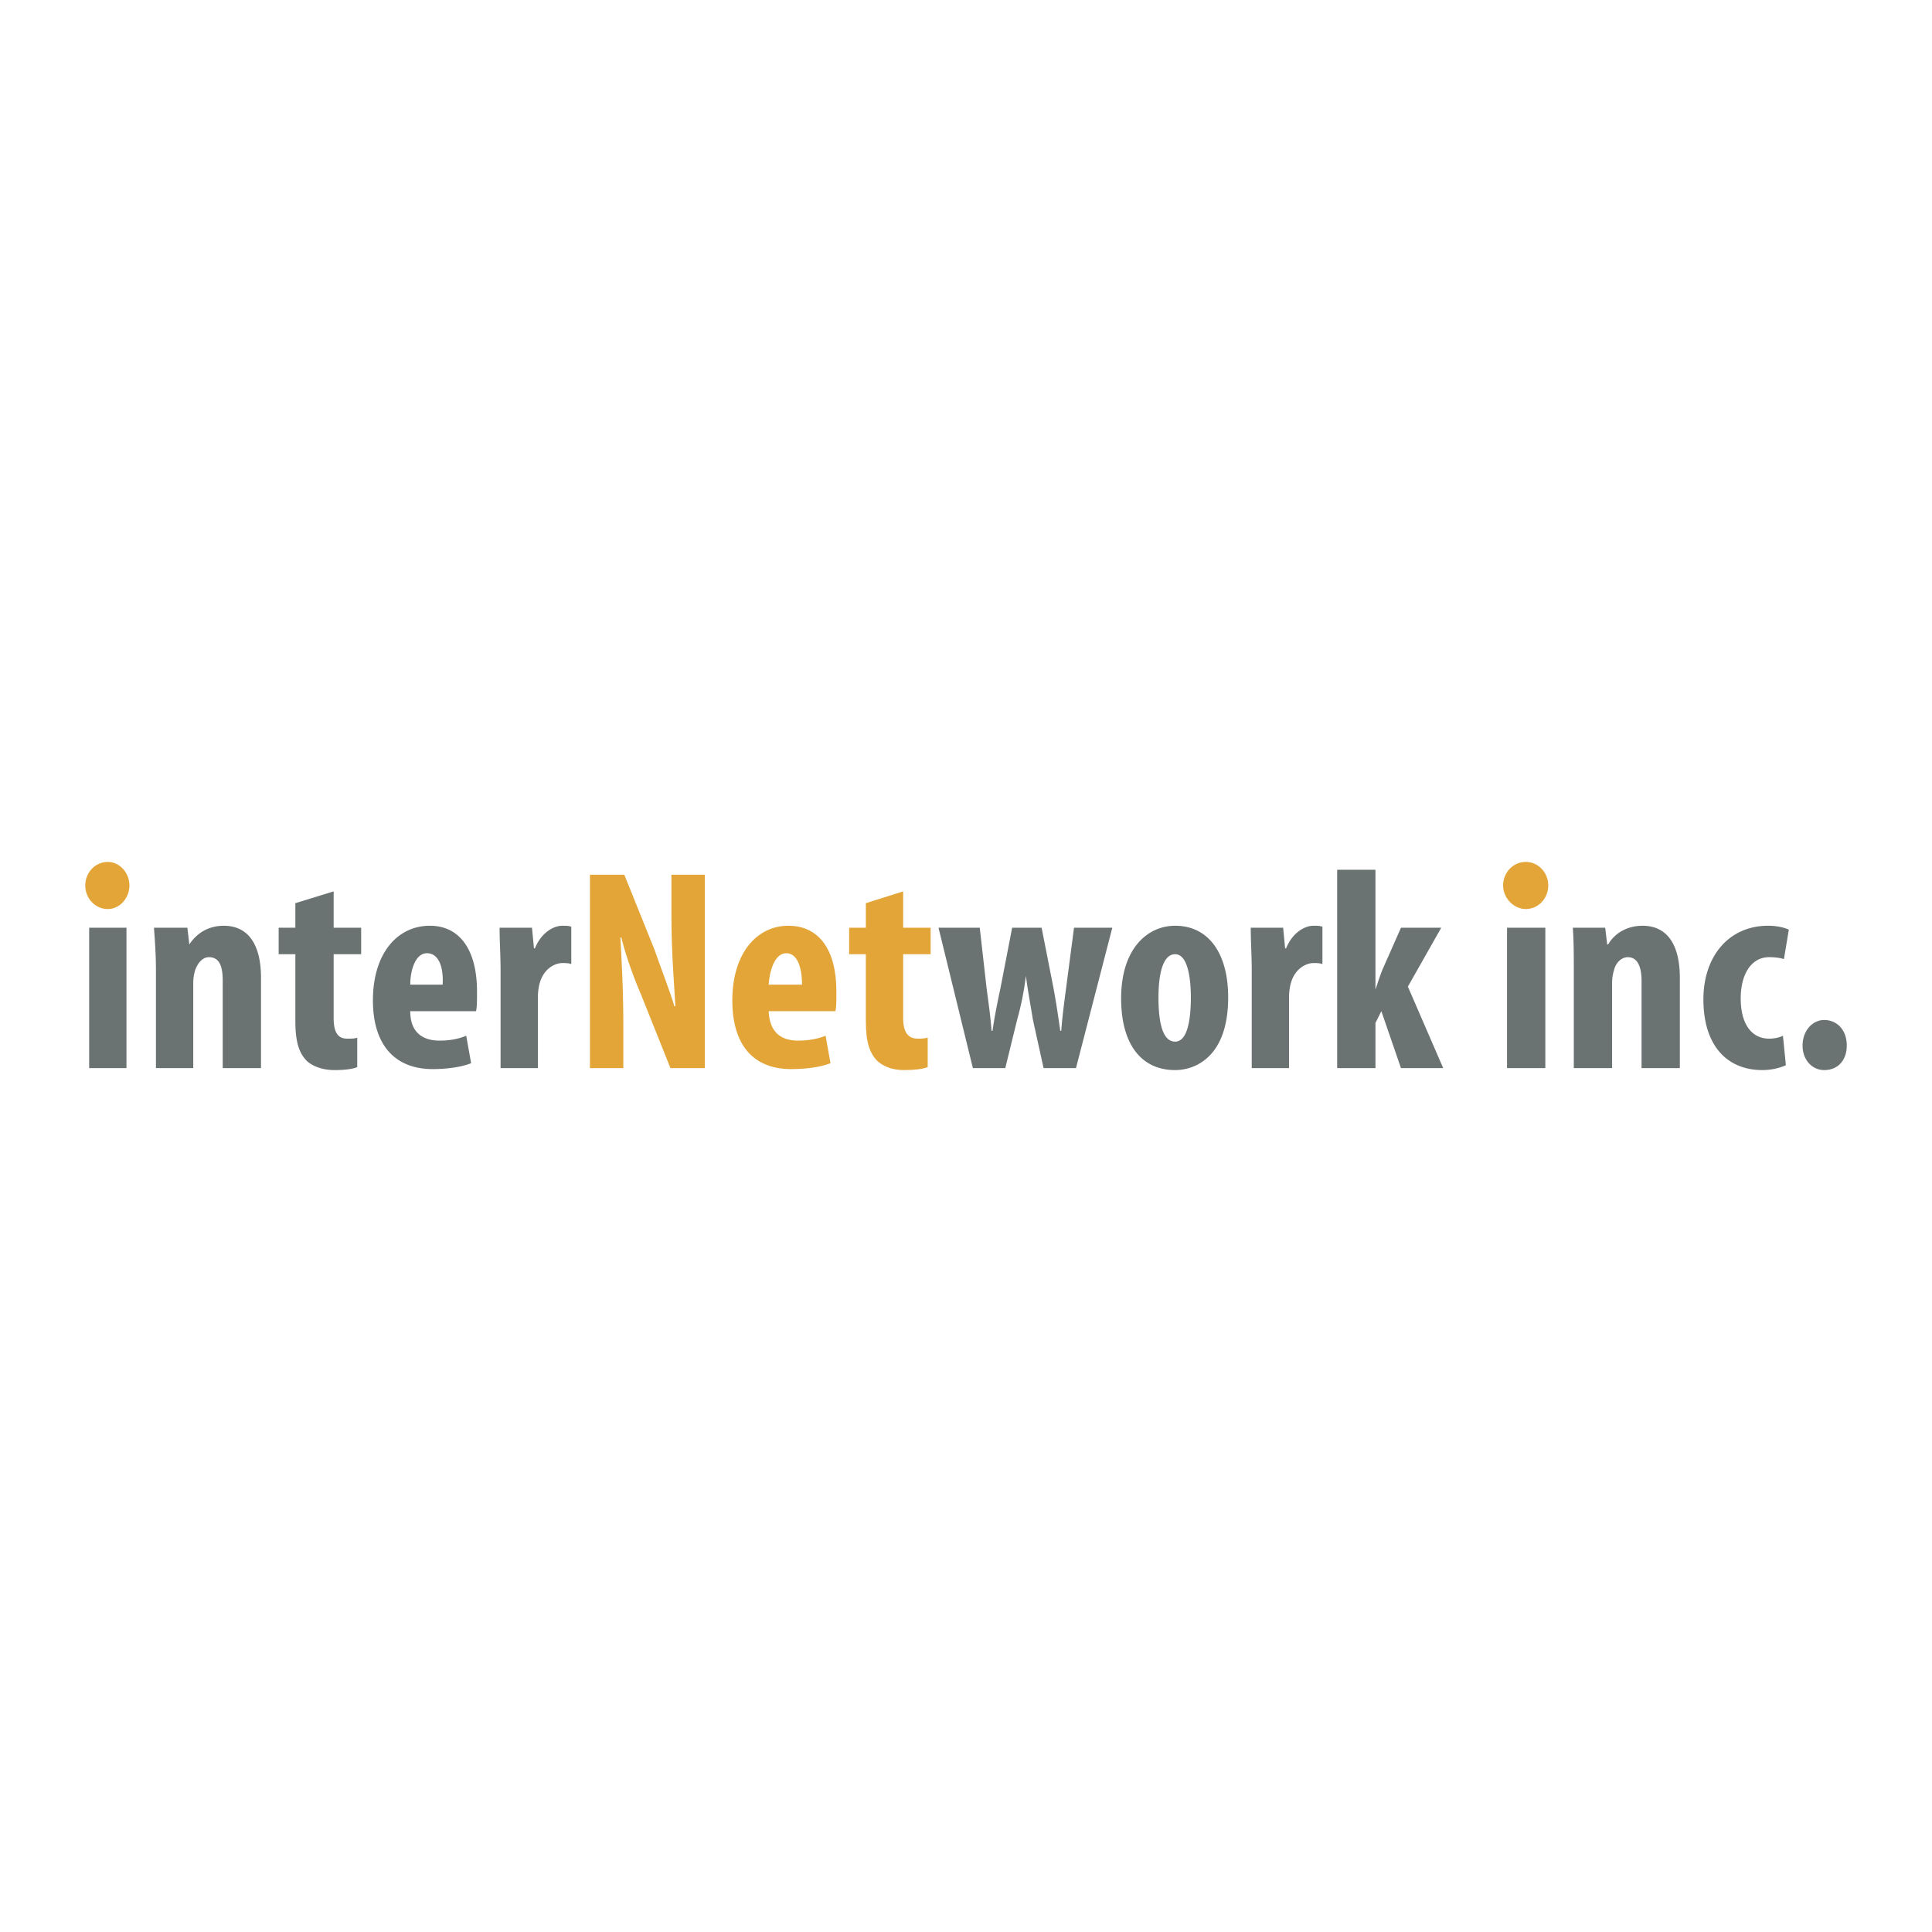 <svg xmlns="http://www.w3.org/2000/svg" width="2500" height="2500" viewBox="0 0 192.756 192.756"><g fill-rule="evenodd" clip-rule="evenodd"><path fill="#fff" d="M0 0h192.756v192.756H0V0z"/><path fill="#6b7272" d="M8.896 92.558h3.723v14.008H8.896V92.558zM15.558 96.77c0-1.469-.098-2.84-.196-4.212h3.331l.196 1.666c.784-1.176 1.959-1.861 3.429-1.861 2.645 0 3.723 2.155 3.723 5.191v9.014H22.22v-8.719c0-1.176-.196-2.351-1.372-2.351-.587 0-1.077.49-1.371 1.273a4.348 4.348 0 0 0-.196 1.273v8.523h-3.723V96.77zM33.289 88.933v3.625h2.743v2.645h-2.743v6.368c0 1.666.587 2.057 1.372 2.057.392 0 .686 0 .979-.098v2.939c-.49.195-1.273.293-2.253.293-1.078 0-2.057-.293-2.743-.881-.784-.783-1.176-1.861-1.176-4.018v-6.661h-1.666v-2.645h1.666v-2.449l3.821-1.175zM40.93 98.24c0-1.373.49-3.136 1.666-3.136 1.175 0 1.666 1.372 1.567 3.136H40.93zm6.564 2.645c.098-.393.098-.98.098-1.959 0-4.213-1.763-6.564-4.703-6.564-3.232 0-5.682 2.743-5.682 7.445 0 4.408 2.155 6.857 5.976 6.857 1.372 0 2.841-.195 3.821-.588l-.49-2.742c-.686.293-1.567.49-2.645.49-1.666 0-2.939-.785-2.939-2.939h6.564zM49.943 96.77c0-1.371-.098-2.84-.098-4.212h3.232l.196 2.057h.098c.588-1.47 1.764-2.253 2.743-2.253.392 0 .588 0 .882.098v3.722c-.294-.098-.588-.098-.882-.098-.784 0-1.861.588-2.253 1.959-.098.295-.196.883-.196 1.471v7.053h-3.723V96.77h.001z"/><path d="M58.858 106.566V87.268h3.429l3.037 7.543c.49 1.469 1.47 3.918 1.959 5.584h.098c-.098-1.959-.392-5.29-.392-8.915v-4.212h3.331v19.299h-3.429l-2.939-7.348c-.686-1.566-1.567-4.016-1.959-5.682h-.098c.098 1.861.294 4.898.294 8.719v4.311h-3.331v-.001zM76.687 98.24c.098-1.373.588-3.136 1.764-3.136 1.077 0 1.567 1.372 1.567 3.136h-3.331zm6.662 2.645c.098-.393.098-.98.098-1.959 0-4.213-1.763-6.564-4.8-6.564-3.135 0-5.584 2.743-5.584 7.445 0 4.408 2.057 6.857 5.878 6.857 1.469 0 2.939-.195 3.918-.588l-.49-2.742c-.686.293-1.666.49-2.743.49-1.665 0-2.841-.785-2.939-2.939h6.662zM90.108 88.933v3.625h2.743v2.645h-2.743v6.368c0 1.666.686 2.057 1.469 2.057.294 0 .588 0 .98-.098v2.939c-.49.195-1.372.293-2.352.293-1.078 0-1.959-.293-2.645-.881-.783-.783-1.175-1.861-1.175-4.018v-6.661H84.72v-2.645h1.666v-2.449l3.722-1.175z" fill="#e3a537"/><path d="M97.75 92.558l.686 6.073c.195 1.471.393 2.842.49 4.213h.098c.195-1.371.49-2.842.783-4.213l1.176-6.073h2.939l1.176 5.976c.293 1.568.488 2.939.686 4.311h.098c.098-1.371.293-2.842.49-4.311l.783-5.976h3.82l-3.625 14.009h-3.232l-1.078-4.898c-.195-1.273-.488-2.742-.686-4.311a29.206 29.206 0 0 1-.881 4.408l-1.176 4.801h-3.232l-3.43-14.009h4.115zM117.244 103.922c-1.273 0-1.664-1.959-1.664-4.408 0-1.861.293-4.311 1.664-4.311 1.273 0 1.568 2.45 1.568 4.311 0 2.056-.294 4.408-1.568 4.408zm0 2.84c2.059 0 5.291-1.371 5.291-7.248 0-4.409-1.961-7.152-5.291-7.152-2.742 0-5.389 2.253-5.389 7.25 0 4.505 1.961 7.15 5.389 7.15zM124.887 96.77c0-1.371-.1-2.84-.1-4.212h3.234l.195 2.057h.098c.588-1.47 1.764-2.253 2.742-2.253.393 0 .588 0 .883.098v3.722c-.295-.098-.588-.098-.883-.098-.783 0-1.861.588-2.252 1.959-.098.295-.197.883-.197 1.471v7.053h-3.721V96.77h.001zM137.229 98.729c.295-.881.49-1.469.686-1.959l1.861-4.212h4.018l-3.33 5.878 3.525 8.131h-4.213l-1.959-5.682-.588 1.176v4.506h-3.82V86.778h3.82v11.951zM150.357 92.558h3.821v14.008h-3.821V92.558zM157.018 96.77c0-1.469 0-2.84-.098-4.212h3.232l.197 1.666h.098c.686-1.176 1.959-1.861 3.428-1.861 2.646 0 3.723 2.155 3.723 5.191v9.014h-3.82v-8.719c0-1.176-.293-2.351-1.371-2.351-.588 0-1.176.49-1.371 1.273a4.344 4.344 0 0 0-.197 1.273v8.523h-3.82V96.77h-.001zM178.178 106.273c-.391.195-1.273.488-2.35.488-3.527 0-5.879-2.449-5.879-7.053 0-4.311 2.547-7.347 6.465-7.347.883 0 1.666.196 2.059.392l-.49 2.939c-.293-.098-.783-.196-1.469-.196-1.764 0-2.842 1.666-2.842 4.115 0 2.547 1.078 4.016 2.842 4.016.488 0 .979-.098 1.371-.293l.293 2.939zM181.998 106.762c-1.174 0-2.154-.979-2.154-2.449 0-1.469.98-2.547 2.154-2.547 1.275 0 2.254.98 2.254 2.547 0 1.47-.881 2.449-2.254 2.449z" fill="#6b7272"/><path d="M12.913 88.345c0 1.273-.98 2.351-2.155 2.351-1.273 0-2.253-1.078-2.253-2.351s.98-2.352 2.253-2.352c1.175.001 2.155 1.079 2.155 2.352zM154.471 88.345c0 1.273-.979 2.351-2.252 2.351-1.176 0-2.254-1.078-2.254-2.351s.979-2.352 2.254-2.352c1.273.001 2.252 1.079 2.252 2.352z" fill="#e3a537"/></g></svg>